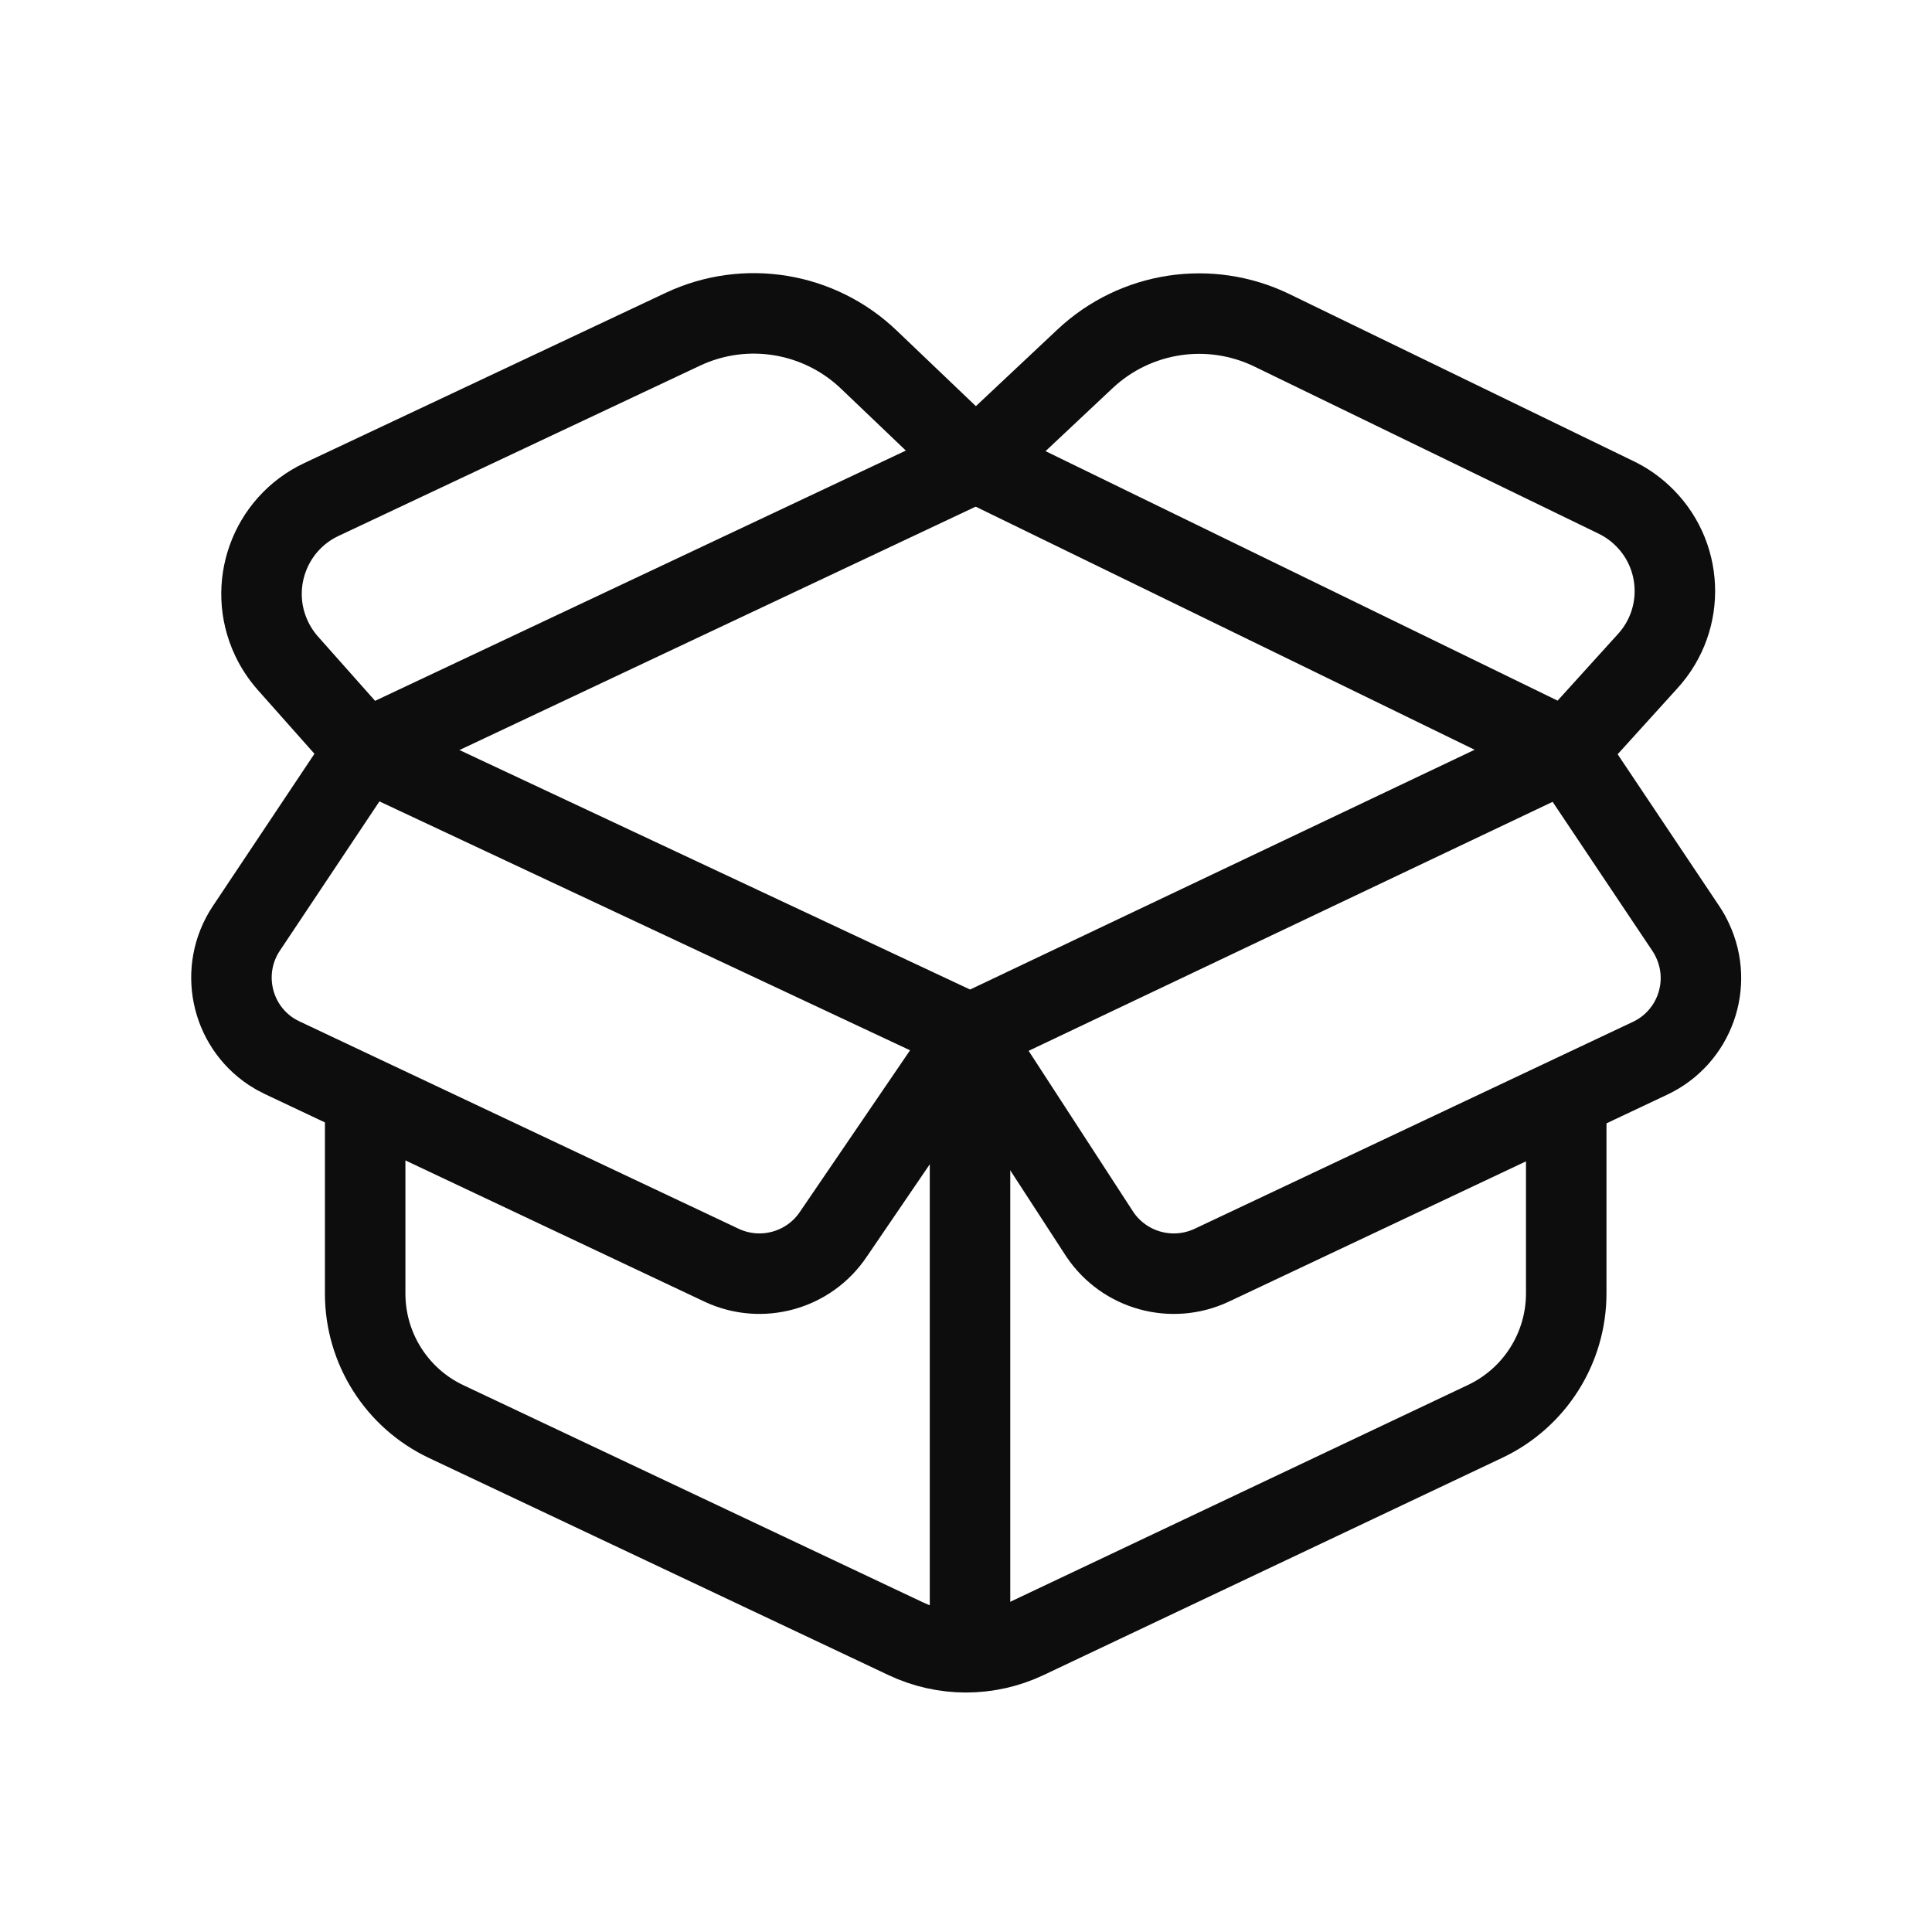 <?xml version="1.0" encoding="UTF-8"?><svg id="uuid-dbbed31d-2958-439a-a8d6-b752a2be3ac7" xmlns="http://www.w3.org/2000/svg" width="192" height="192" viewBox="0 0 192 192"><line x1="96.4" y1="102.8" x2="96.4" y2="164.1" fill="none" stroke="#0d0d0d" stroke-linecap="round" stroke-linejoin="round" stroke-width="8"/><path d="m36.29,110v18.56c0,5.44,3.14,10.4,8.06,12.72l45.65,21.57c3.8,1.8,8.2,1.8,12,0l45.6-21.6c4.92-2.33,8.05-7.28,8.05-12.72v-18.85" fill="none" stroke="#0d0d0d" stroke-linecap="round" stroke-linejoin="round" stroke-width="8"/><path d="m36.29,74.56l-11.82,17.72c-2.69,4.06-1.58,9.53,2.47,12.22.35.23.71.43,1.09.61l43.71,20.64c3.96,1.84,8.67.52,11.09-3.11l13.56-19.89-60.1-28.19Z" fill="none" stroke="#0d0d0d" stroke-linecap="round" stroke-linejoin="round" stroke-width="8"/><path d="m120.41,125.74l43.59-20.58c4.39-2.08,6.27-7.33,4.19-11.72,0,0,0,0,0,0-.18-.39-.39-.77-.63-1.13l-11.86-17.72-59.32,28.19,12.93,19.9c2.44,3.61,7.15,4.91,11.1,3.06Z" fill="none" stroke="#0d0d0d" stroke-linecap="round" stroke-linejoin="round" stroke-width="8"/><path d="m36.28,74.54l60.72-28.63-10.61-10.13c-4.95-4.77-12.33-5.99-18.55-3.05l-35.9,16.91c-5.18,2.44-7.4,8.62-4.96,13.8.42.89.96,1.71,1.61,2.45l7.68,8.65h0Z" fill="none" stroke="#0d0d0d" stroke-linecap="round" stroke-linejoin="round" stroke-width="8"/><path d="m155.74,74.54l8-8.83c3.85-4.21,3.56-10.74-.65-14.59-.74-.68-1.58-1.25-2.49-1.69l-34.19-16.6c-6.18-3-13.56-1.88-18.57,2.82l-10.9,10.24,58.8,28.65Z" fill="none" stroke="#0d0d0d" stroke-linecap="round" stroke-linejoin="round" stroke-width="8"/></svg>